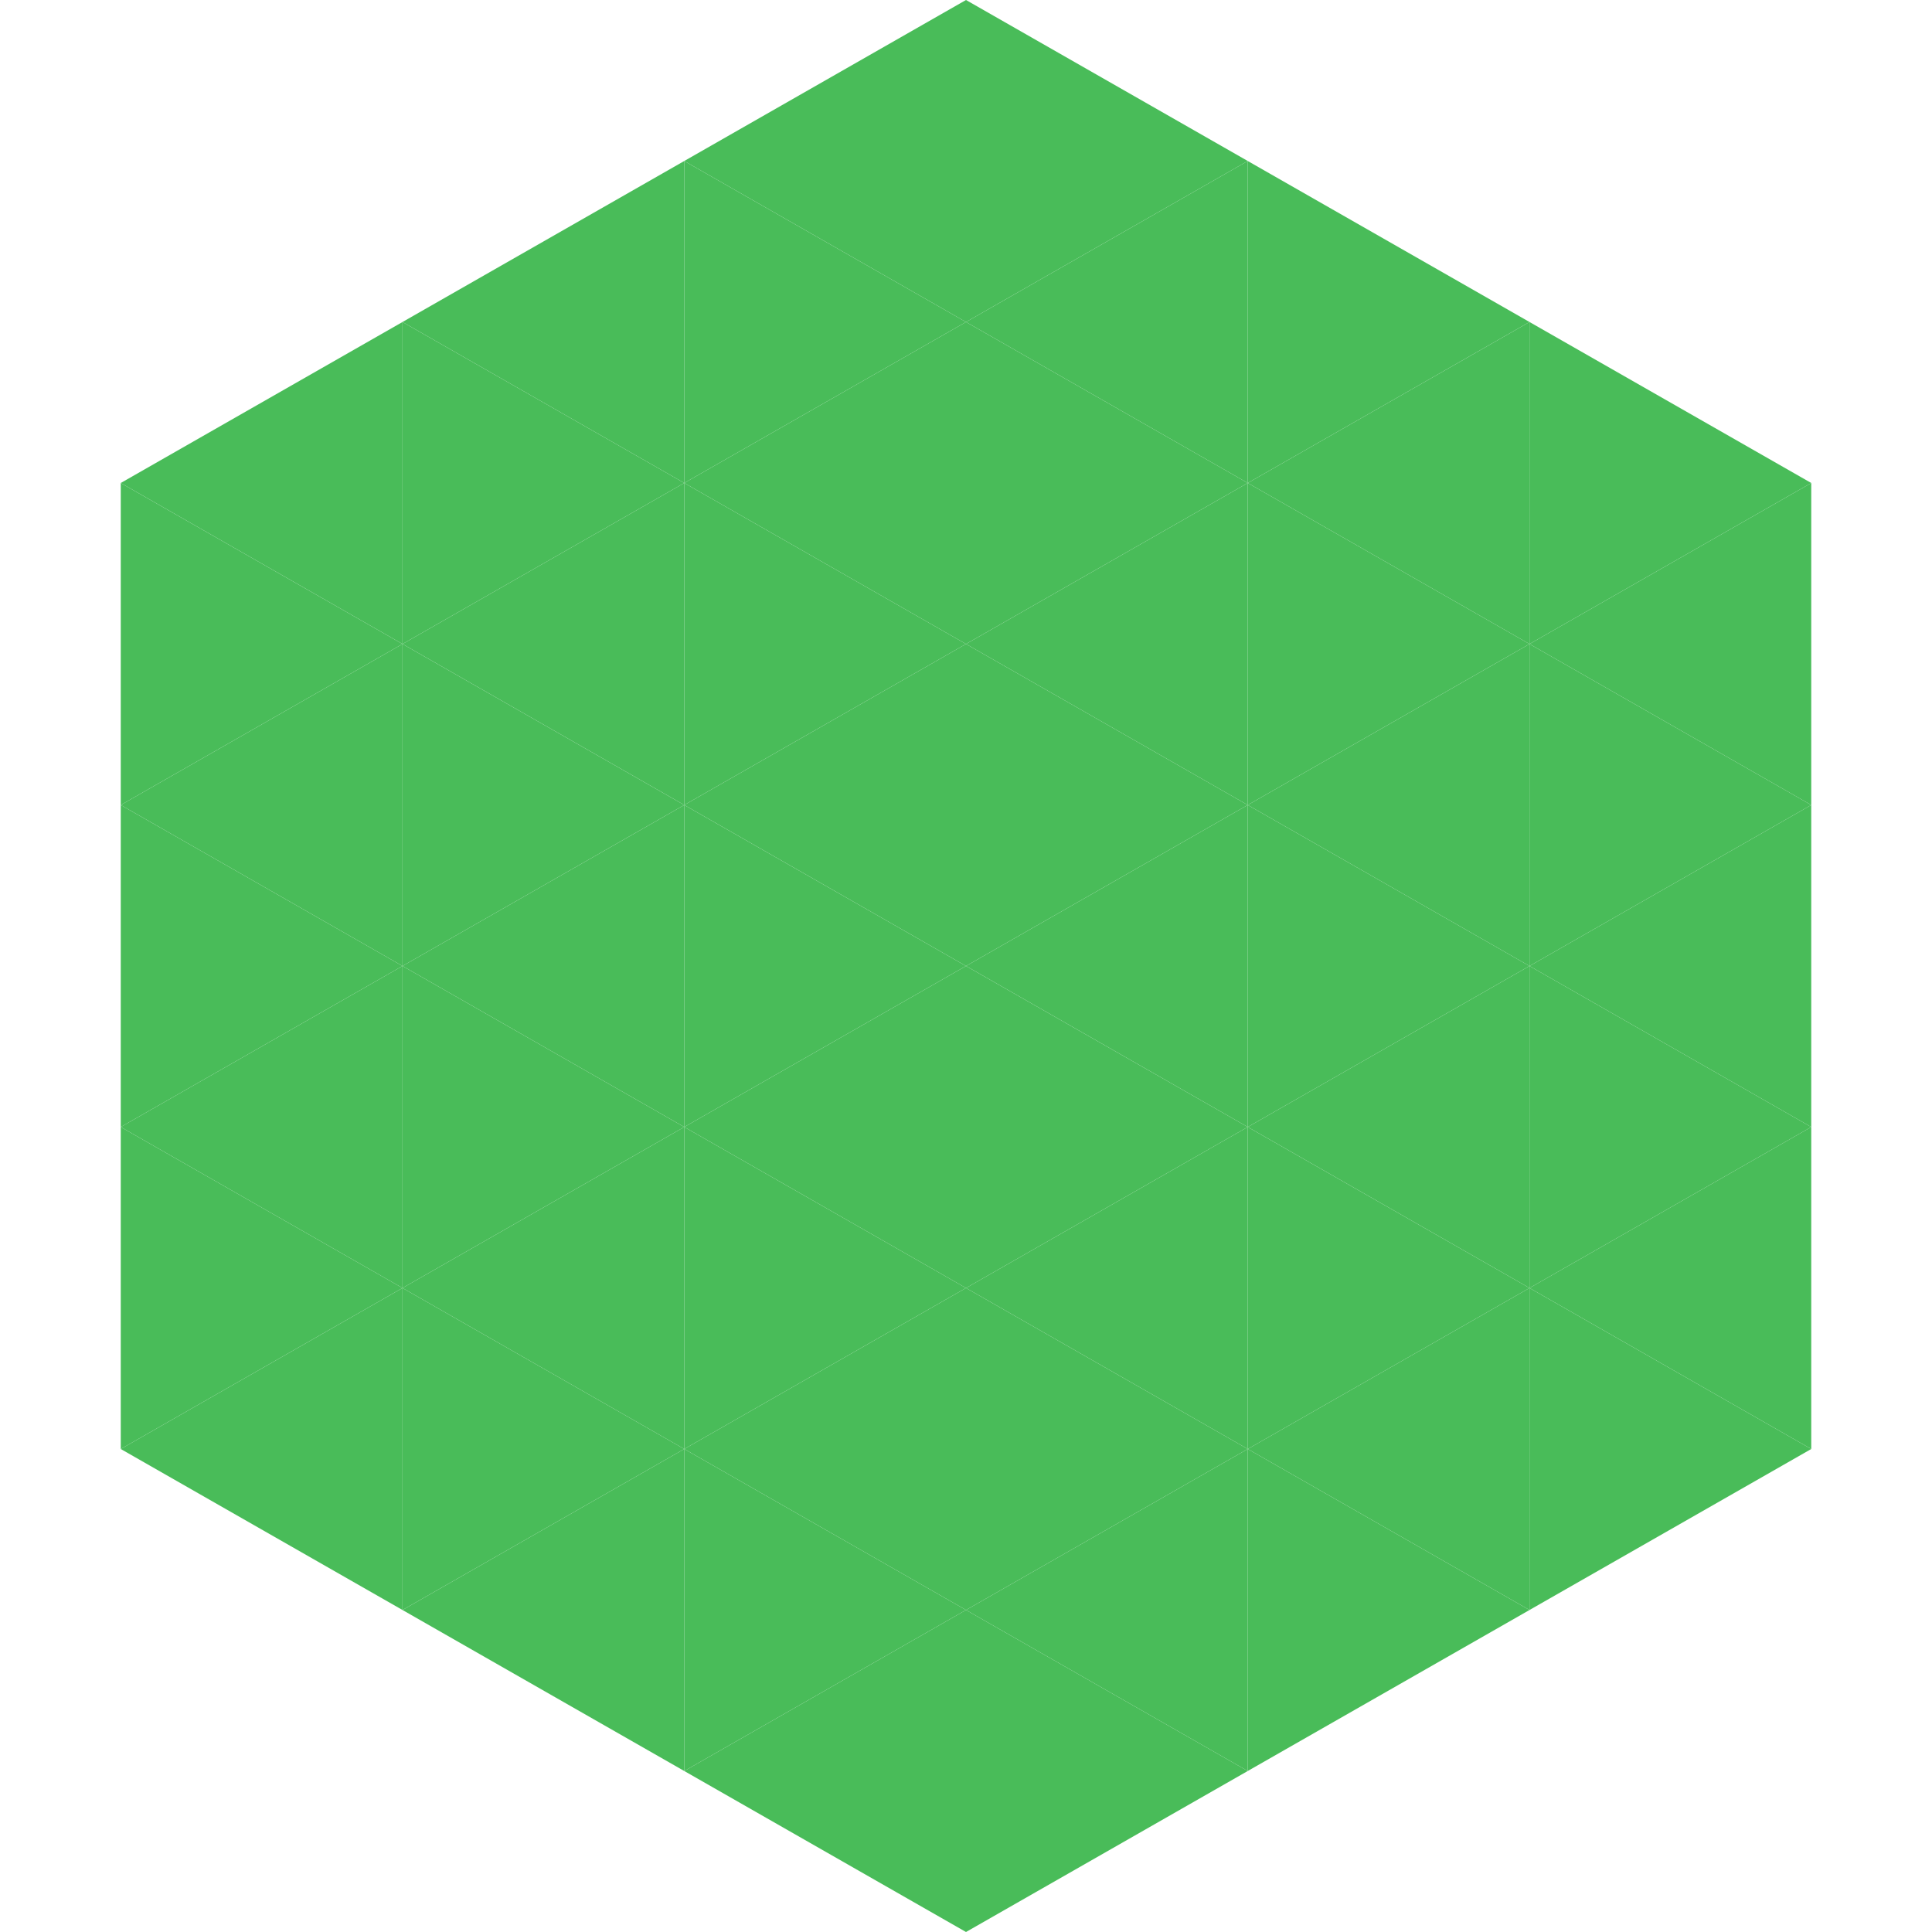 <?xml version="1.0"?>
<!-- Generated by SVGo -->
<svg width="240" height="240"
     xmlns="http://www.w3.org/2000/svg"
     xmlns:xlink="http://www.w3.org/1999/xlink">
<polygon points="50,40 15,60 50,80" style="fill:rgb(73,188,89)" />
<polygon points="190,40 225,60 190,80" style="fill:rgb(73,188,89)" />
<polygon points="15,60 50,80 15,100" style="fill:rgb(73,188,89)" />
<polygon points="225,60 190,80 225,100" style="fill:rgb(73,188,89)" />
<polygon points="50,80 15,100 50,120" style="fill:rgb(73,188,89)" />
<polygon points="190,80 225,100 190,120" style="fill:rgb(73,188,89)" />
<polygon points="15,100 50,120 15,140" style="fill:rgb(73,188,89)" />
<polygon points="225,100 190,120 225,140" style="fill:rgb(73,188,89)" />
<polygon points="50,120 15,140 50,160" style="fill:rgb(73,188,89)" />
<polygon points="190,120 225,140 190,160" style="fill:rgb(73,188,89)" />
<polygon points="15,140 50,160 15,180" style="fill:rgb(73,188,89)" />
<polygon points="225,140 190,160 225,180" style="fill:rgb(73,188,89)" />
<polygon points="50,160 15,180 50,200" style="fill:rgb(73,188,89)" />
<polygon points="190,160 225,180 190,200" style="fill:rgb(73,188,89)" />
<polygon points="15,180 50,200 15,220" style="fill:rgb(255,255,255); fill-opacity:0" />
<polygon points="225,180 190,200 225,220" style="fill:rgb(255,255,255); fill-opacity:0" />
<polygon points="50,0 85,20 50,40" style="fill:rgb(255,255,255); fill-opacity:0" />
<polygon points="190,0 155,20 190,40" style="fill:rgb(255,255,255); fill-opacity:0" />
<polygon points="85,20 50,40 85,60" style="fill:rgb(73,188,89)" />
<polygon points="155,20 190,40 155,60" style="fill:rgb(73,188,89)" />
<polygon points="50,40 85,60 50,80" style="fill:rgb(73,188,89)" />
<polygon points="190,40 155,60 190,80" style="fill:rgb(73,188,89)" />
<polygon points="85,60 50,80 85,100" style="fill:rgb(73,188,89)" />
<polygon points="155,60 190,80 155,100" style="fill:rgb(73,188,89)" />
<polygon points="50,80 85,100 50,120" style="fill:rgb(73,188,89)" />
<polygon points="190,80 155,100 190,120" style="fill:rgb(73,188,89)" />
<polygon points="85,100 50,120 85,140" style="fill:rgb(73,188,89)" />
<polygon points="155,100 190,120 155,140" style="fill:rgb(73,188,89)" />
<polygon points="50,120 85,140 50,160" style="fill:rgb(73,188,89)" />
<polygon points="190,120 155,140 190,160" style="fill:rgb(73,188,89)" />
<polygon points="85,140 50,160 85,180" style="fill:rgb(73,188,89)" />
<polygon points="155,140 190,160 155,180" style="fill:rgb(73,188,89)" />
<polygon points="50,160 85,180 50,200" style="fill:rgb(73,188,89)" />
<polygon points="190,160 155,180 190,200" style="fill:rgb(73,188,89)" />
<polygon points="85,180 50,200 85,220" style="fill:rgb(73,188,89)" />
<polygon points="155,180 190,200 155,220" style="fill:rgb(73,188,89)" />
<polygon points="120,0 85,20 120,40" style="fill:rgb(73,188,89)" />
<polygon points="120,0 155,20 120,40" style="fill:rgb(73,188,89)" />
<polygon points="85,20 120,40 85,60" style="fill:rgb(73,188,89)" />
<polygon points="155,20 120,40 155,60" style="fill:rgb(73,188,89)" />
<polygon points="120,40 85,60 120,80" style="fill:rgb(73,188,89)" />
<polygon points="120,40 155,60 120,80" style="fill:rgb(73,188,89)" />
<polygon points="85,60 120,80 85,100" style="fill:rgb(73,188,89)" />
<polygon points="155,60 120,80 155,100" style="fill:rgb(73,188,89)" />
<polygon points="120,80 85,100 120,120" style="fill:rgb(73,188,89)" />
<polygon points="120,80 155,100 120,120" style="fill:rgb(73,188,89)" />
<polygon points="85,100 120,120 85,140" style="fill:rgb(73,188,89)" />
<polygon points="155,100 120,120 155,140" style="fill:rgb(73,188,89)" />
<polygon points="120,120 85,140 120,160" style="fill:rgb(73,188,89)" />
<polygon points="120,120 155,140 120,160" style="fill:rgb(73,188,89)" />
<polygon points="85,140 120,160 85,180" style="fill:rgb(73,188,89)" />
<polygon points="155,140 120,160 155,180" style="fill:rgb(73,188,89)" />
<polygon points="120,160 85,180 120,200" style="fill:rgb(73,188,89)" />
<polygon points="120,160 155,180 120,200" style="fill:rgb(73,188,89)" />
<polygon points="85,180 120,200 85,220" style="fill:rgb(73,188,89)" />
<polygon points="155,180 120,200 155,220" style="fill:rgb(73,188,89)" />
<polygon points="120,200 85,220 120,240" style="fill:rgb(73,188,89)" />
<polygon points="120,200 155,220 120,240" style="fill:rgb(73,188,89)" />
<polygon points="85,220 120,240 85,260" style="fill:rgb(255,255,255); fill-opacity:0" />
<polygon points="155,220 120,240 155,260" style="fill:rgb(255,255,255); fill-opacity:0" />
</svg>
